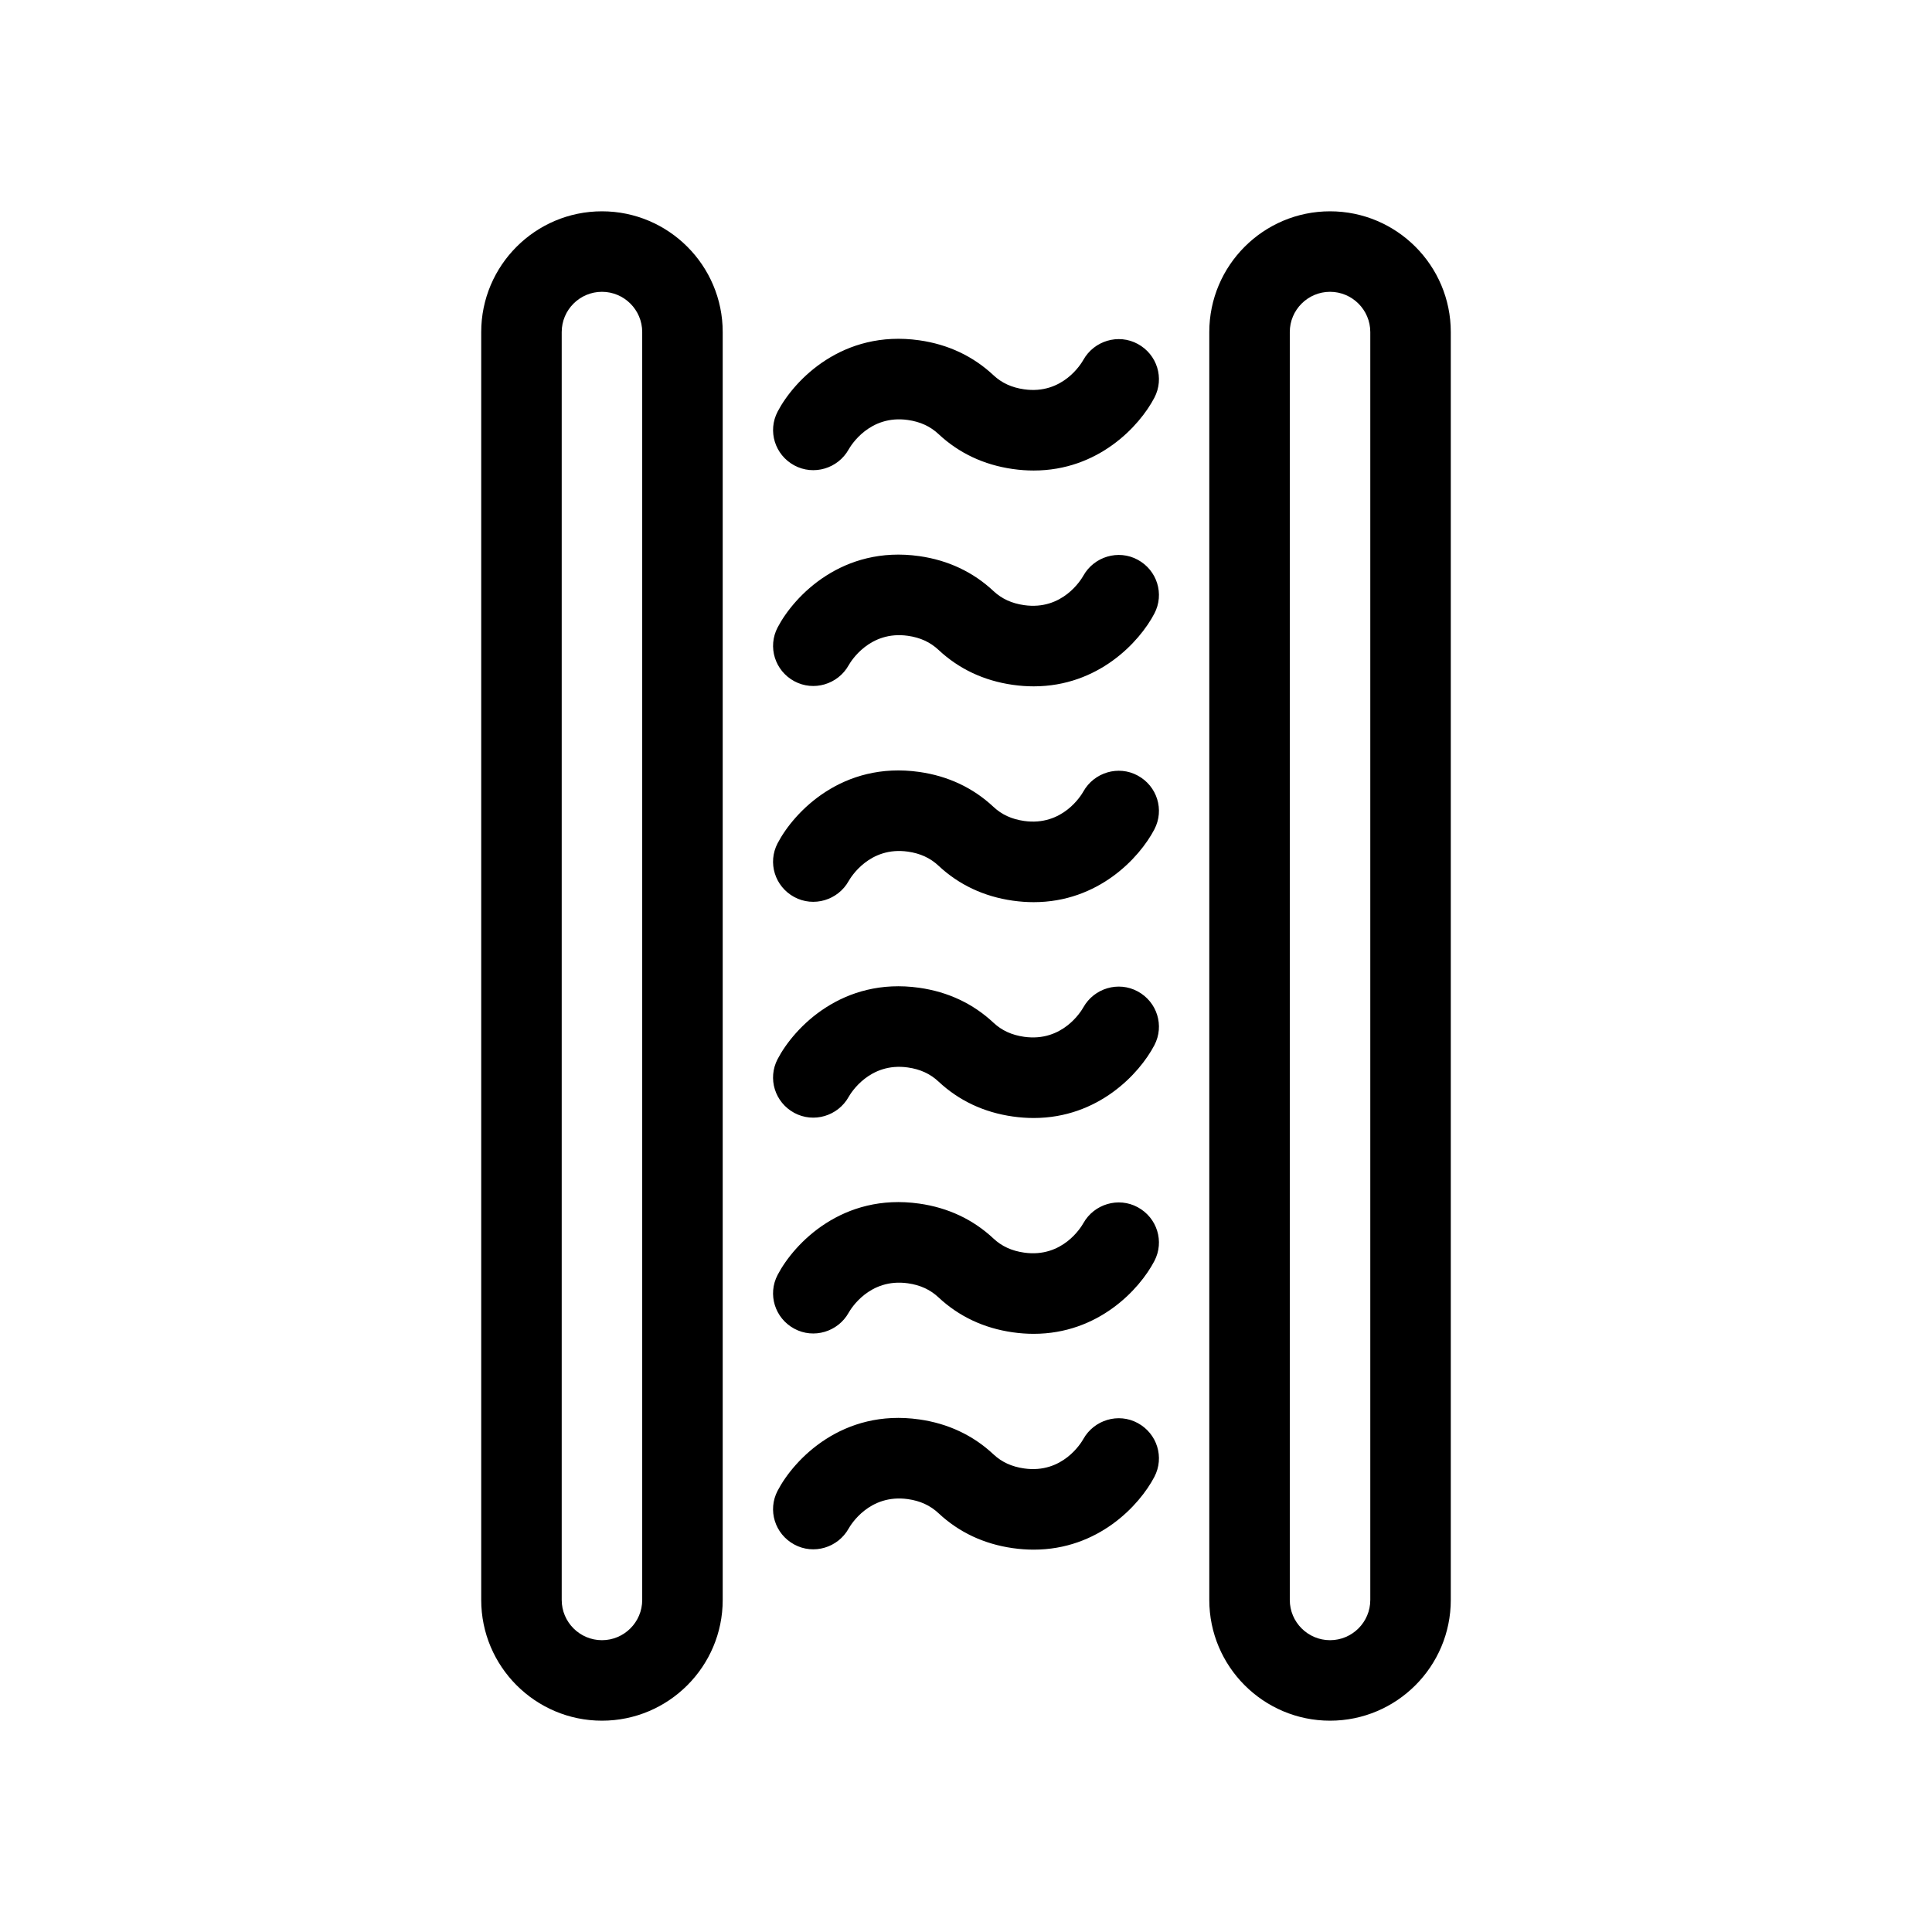 <?xml version="1.0" encoding="utf-8"?>
<!-- Generator: Adobe Illustrator 27.2.0, SVG Export Plug-In . SVG Version: 6.00 Build 0)  -->
<svg version="1.1" id="Icons" xmlns="http://www.w3.org/2000/svg" xmlns:xlink="http://www.w3.org/1999/xlink" x="0px" y="0px"
	 viewBox="0 0 96 96" style="enable-background:new 0 0 96 96;" xml:space="preserve">
<path d="M66.089,85.5c-3.309,0-6-2.691-6-6v-63c0-3.309,2.691-6,6-6s6,2.691,6,6v63C72.089,82.809,69.397,85.5,66.089,85.5z
	 M66.089,14.5c-1.103,0-2,0.897-2,2v63c0,1.103,0.897,2,2,2s2-0.897,2-2v-63C68.089,15.397,67.191,14.5,66.089,14.5z M29.911,85.5
	c-3.309,0-6-2.691-6-6v-63c0-3.309,2.691-6,6-6s6,2.691,6,6v63C35.911,82.809,33.22,85.5,29.911,85.5z M29.911,14.5
	c-1.103,0-2,0.897-2,2v63c0,1.103,0.897,2,2,2s2-0.897,2-2v-63C31.911,15.397,31.014,14.5,29.911,14.5z M57.36,73.384
	c0.508-0.969,0.136-2.152-0.826-2.673c-0.96-0.523-2.17-0.16-2.704,0.794c-0.1,0.178-1.027,1.735-2.942,1.461
	c-0.615-0.087-1.113-0.316-1.521-0.698c-1.014-0.949-2.255-1.534-3.691-1.738c-3.809-0.542-6.213,1.972-7.036,3.542
	c-0.508,0.969-0.136,2.152,0.826,2.673c0.961,0.523,2.17,0.161,2.704-0.794c0.1-0.178,1.03-1.729,2.942-1.461
	c0.615,0.087,1.112,0.316,1.521,0.699c1.014,0.948,2.255,1.533,3.69,1.737c0.359,0.051,0.706,0.075,1.04,0.075
	C54.57,77.001,56.615,74.806,57.36,73.384z M57.36,62.66c0.508-0.969,0.136-2.152-0.826-2.673c-0.96-0.522-2.17-0.16-2.704,0.794
	c-0.1,0.179-1.027,1.734-2.942,1.461c-0.615-0.087-1.113-0.316-1.521-0.698c-1.014-0.949-2.255-1.534-3.691-1.738
	c-3.809-0.541-6.213,1.972-7.036,3.542c-0.508,0.969-0.136,2.152,0.826,2.673c0.961,0.522,2.17,0.16,2.704-0.794
	c0.1-0.178,1.03-1.731,2.942-1.461c0.615,0.087,1.112,0.316,1.521,0.699c1.014,0.948,2.255,1.533,3.69,1.737
	c0.359,0.051,0.706,0.075,1.04,0.075C54.57,66.277,56.615,64.082,57.36,62.66z M57.36,51.936c0.508-0.969,0.136-2.152-0.826-2.673
	c-0.96-0.522-2.17-0.161-2.704,0.794c-0.1,0.178-1.027,1.732-2.942,1.461c-0.615-0.087-1.113-0.316-1.521-0.698
	c-1.014-0.949-2.255-1.534-3.691-1.738c-3.809-0.541-6.213,1.972-7.036,3.542c-0.508,0.969-0.136,2.152,0.825,2.673
	c0.963,0.521,2.171,0.16,2.705-0.794c0.1-0.178,1.036-1.733,2.942-1.461c0.615,0.087,1.112,0.316,1.521,0.699
	c1.014,0.948,2.255,1.533,3.69,1.737c0.359,0.051,0.706,0.075,1.04,0.075C54.57,55.553,56.615,53.357,57.36,51.936z M57.36,41.211
	c0.508-0.969,0.136-2.152-0.826-2.673c-0.96-0.523-2.17-0.16-2.704,0.794c-0.1,0.178-1.027,1.731-2.942,1.461
	c-0.615-0.087-1.113-0.316-1.521-0.698c-1.014-0.949-2.255-1.534-3.691-1.738c-3.809-0.54-6.213,1.972-7.036,3.542
	c-0.508,0.969-0.136,2.152,0.825,2.673c0.963,0.521,2.171,0.16,2.705-0.794c0.1-0.178,1.036-1.733,2.942-1.461
	c0.615,0.087,1.112,0.316,1.521,0.699c1.014,0.948,2.255,1.533,3.69,1.737c0.359,0.051,0.706,0.075,1.04,0.075
	C54.57,44.829,56.615,42.633,57.36,41.211z M57.36,30.487c0.508-0.969,0.136-2.152-0.826-2.673c-0.96-0.522-2.17-0.16-2.704,0.794
	c-0.1,0.178-1.027,1.735-2.942,1.461c-0.615-0.087-1.113-0.316-1.521-0.698c-1.014-0.949-2.255-1.534-3.69-1.738
	c-3.809-0.54-6.213,1.972-7.036,3.542c-0.508,0.969-0.136,2.152,0.825,2.673c0.963,0.521,2.171,0.16,2.705-0.794
	c0.1-0.178,1.036-1.733,2.942-1.461c0.615,0.087,1.112,0.316,1.521,0.699c1.014,0.948,2.255,1.533,3.69,1.737
	c0.359,0.051,0.706,0.075,1.04,0.075C54.57,34.104,56.615,31.909,57.36,30.487z M57.36,19.763c0.508-0.969,0.136-2.152-0.826-2.673
	c-0.96-0.523-2.17-0.16-2.704,0.794c-0.1,0.179-1.027,1.734-2.942,1.461c-0.615-0.087-1.113-0.316-1.521-0.698
	c-1.014-0.949-2.255-1.534-3.69-1.738c-3.809-0.539-6.213,1.973-7.036,3.542c-0.508,0.969-0.136,2.152,0.825,2.673
	c0.963,0.521,2.171,0.161,2.705-0.794c0.1-0.178,1.036-1.734,2.942-1.461c0.615,0.087,1.112,0.316,1.521,0.699
	c1.014,0.948,2.255,1.533,3.69,1.737c0.359,0.051,0.706,0.075,1.04,0.075C54.57,23.38,56.615,21.185,57.36,19.763z"/>
</svg>
